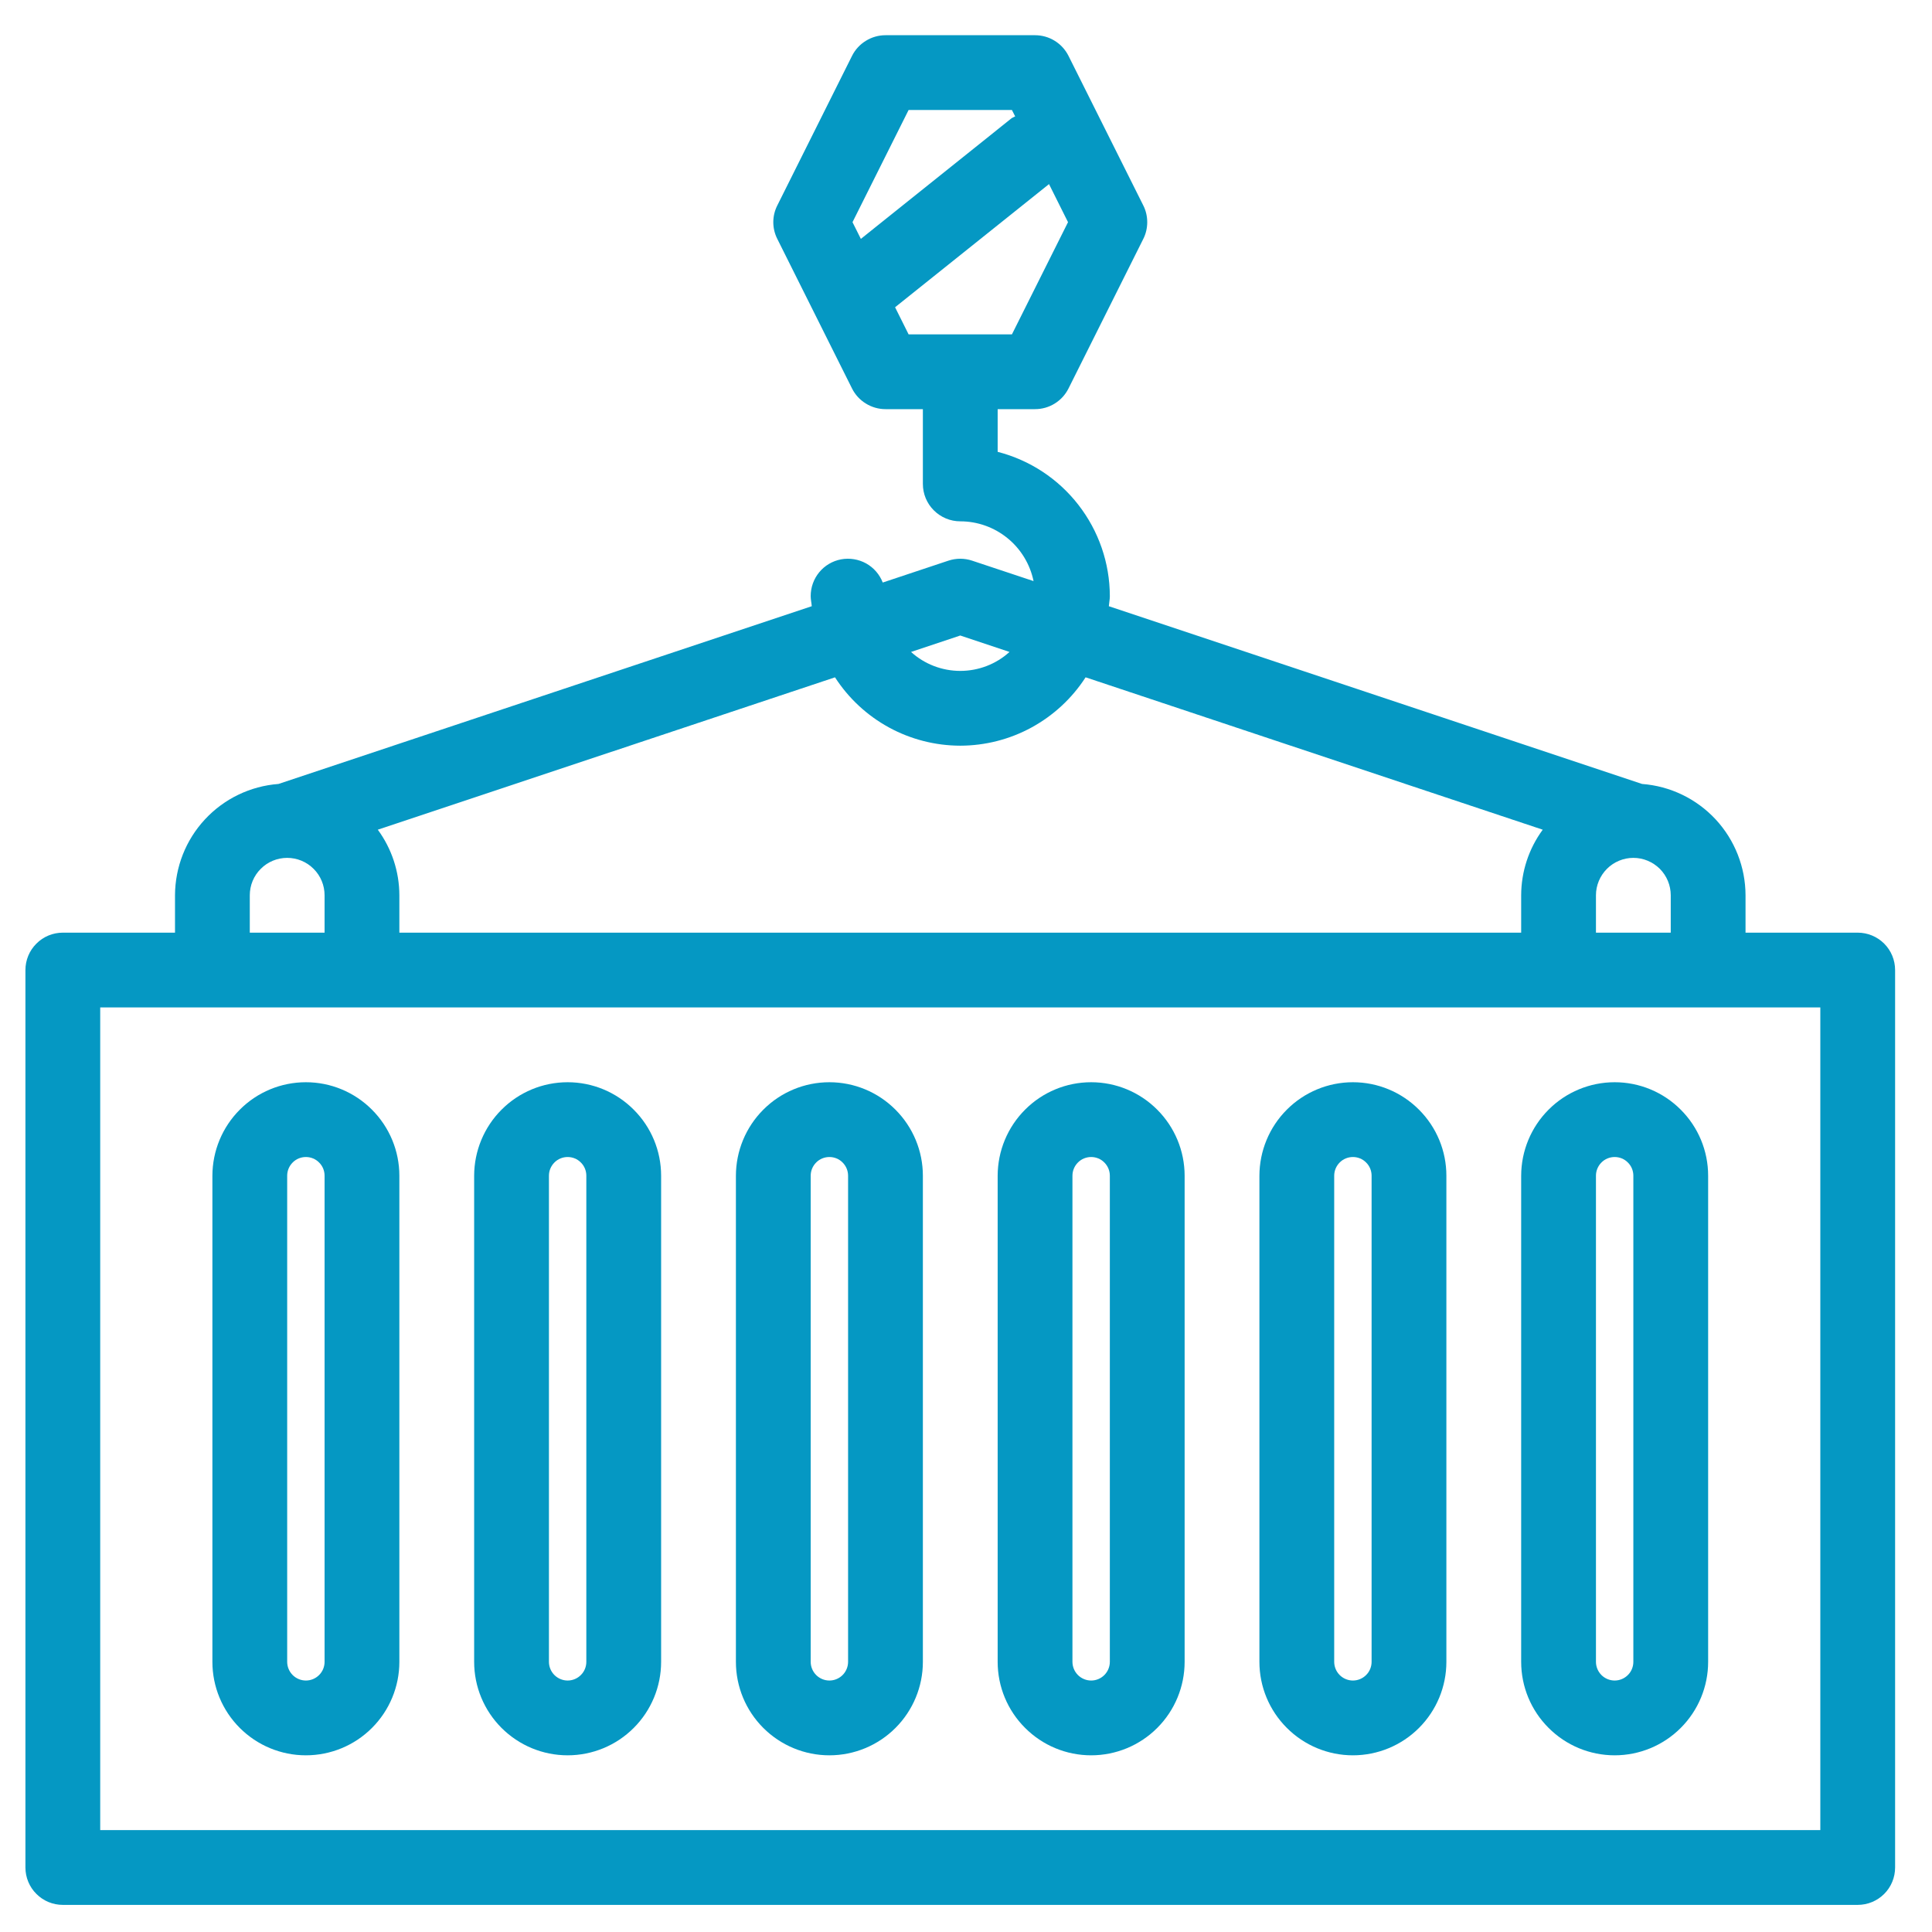 <svg width="31" height="31" viewBox="0 0 31 31" fill="none" xmlns="http://www.w3.org/2000/svg">
<path d="M29.808 14.965H28.008V14.365C28.007 13.913 27.835 13.478 27.528 13.147C27.22 12.816 26.799 12.613 26.348 12.579L17.792 9.727C17.796 9.672 17.808 9.62 17.808 9.565C17.807 9.034 17.629 8.519 17.303 8.1C16.978 7.681 16.522 7.382 16.008 7.25V6.565H16.608C16.72 6.565 16.829 6.534 16.924 6.475C17.018 6.417 17.095 6.333 17.145 6.233L18.345 3.833C18.387 3.75 18.408 3.658 18.408 3.565C18.408 3.472 18.387 3.38 18.345 3.297L17.145 0.897C17.095 0.797 17.018 0.713 16.924 0.655C16.829 0.596 16.72 0.565 16.608 0.565H14.208C14.097 0.565 13.988 0.596 13.893 0.655C13.798 0.713 13.721 0.797 13.671 0.897L12.472 3.297C12.43 3.38 12.408 3.472 12.408 3.565C12.408 3.658 12.43 3.75 12.472 3.833L13.671 6.233C13.721 6.333 13.798 6.417 13.893 6.475C13.988 6.534 14.097 6.565 14.208 6.565H14.808V7.765C14.808 7.924 14.871 8.077 14.984 8.189C15.097 8.302 15.249 8.365 15.408 8.365C15.685 8.365 15.953 8.461 16.167 8.636C16.381 8.81 16.528 9.054 16.584 9.324L15.598 8.996C15.475 8.955 15.342 8.955 15.218 8.996L14.164 9.347C14.114 9.217 14.019 9.108 13.897 9.04C13.775 8.973 13.633 8.95 13.496 8.975C13.358 9.001 13.234 9.074 13.145 9.182C13.056 9.29 13.008 9.425 13.008 9.565C13.008 9.62 13.021 9.672 13.025 9.727L4.468 12.579C4.018 12.613 3.596 12.816 3.289 13.147C2.981 13.478 2.81 13.913 2.808 14.365V14.965H1.008C0.849 14.965 0.696 15.028 0.584 15.141C0.471 15.253 0.408 15.406 0.408 15.565V29.965C0.408 30.124 0.471 30.277 0.584 30.389C0.696 30.502 0.849 30.565 1.008 30.565H29.808C29.967 30.565 30.12 30.502 30.233 30.389C30.345 30.277 30.408 30.124 30.408 29.965V15.565C30.408 15.406 30.345 15.253 30.233 15.141C30.12 15.028 29.967 14.965 29.808 14.965ZM14.579 1.765H16.237L16.289 1.868C16.27 1.876 16.251 1.886 16.233 1.896L13.813 3.833L13.679 3.565L14.579 1.765ZM14.362 4.93L16.832 2.954L17.137 3.565L16.237 5.365H14.579L14.362 4.93ZM26.808 14.965H25.608V14.365C25.608 14.206 25.672 14.054 25.784 13.941C25.896 13.829 26.049 13.765 26.207 13.765L26.208 13.765L26.209 13.765C26.368 13.765 26.52 13.829 26.633 13.941C26.745 14.054 26.808 14.206 26.808 14.365V14.965ZM15.408 10.197L16.198 10.461C15.982 10.657 15.7 10.765 15.408 10.765C15.116 10.765 14.835 10.657 14.618 10.461L15.408 10.197ZM15.408 11.965C15.808 11.964 16.202 11.864 16.553 11.672C16.904 11.48 17.202 11.204 17.419 10.868L24.754 13.313C24.53 13.618 24.409 13.986 24.408 14.365V14.965H6.408V14.365C6.407 13.986 6.286 13.618 6.062 13.313L13.398 10.868C13.615 11.204 13.912 11.48 14.263 11.672C14.615 11.864 15.008 11.964 15.408 11.965ZM4.008 14.365C4.008 14.206 4.071 14.053 4.184 13.941C4.296 13.828 4.449 13.765 4.608 13.765C4.767 13.765 4.92 13.828 5.032 13.941C5.145 14.053 5.208 14.206 5.208 14.365V14.965H4.008V14.365ZM29.208 29.365H1.608V16.165H29.208V29.365Z" fill="#0598C3"/>
<path d="M4.908 17.365C4.51 17.365 4.129 17.523 3.848 17.805C3.567 18.086 3.409 18.467 3.408 18.865V26.665C3.408 27.063 3.566 27.444 3.847 27.725C4.129 28.007 4.51 28.165 4.908 28.165C5.306 28.165 5.688 28.007 5.969 27.725C6.25 27.444 6.408 27.063 6.408 26.665V18.865C6.408 18.467 6.249 18.086 5.968 17.805C5.687 17.523 5.306 17.365 4.908 17.365ZM5.208 26.665C5.208 26.744 5.177 26.821 5.12 26.877C5.064 26.933 4.988 26.965 4.908 26.965C4.829 26.965 4.752 26.933 4.696 26.877C4.64 26.821 4.608 26.744 4.608 26.665V18.865C4.608 18.785 4.64 18.709 4.696 18.653C4.752 18.596 4.829 18.565 4.908 18.565C4.988 18.565 5.064 18.596 5.12 18.653C5.177 18.709 5.208 18.785 5.208 18.865V26.665Z" fill="#0598C3"/>
<path d="M9.108 17.365C8.71 17.365 8.329 17.523 8.048 17.805C7.767 18.086 7.609 18.467 7.608 18.865V26.665C7.608 27.063 7.766 27.444 8.047 27.725C8.329 28.007 8.71 28.165 9.108 28.165C9.506 28.165 9.888 28.007 10.169 27.725C10.45 27.444 10.608 27.063 10.608 26.665V18.865C10.608 18.467 10.45 18.086 10.168 17.805C9.887 17.523 9.506 17.365 9.108 17.365ZM9.408 26.665C9.408 26.744 9.377 26.821 9.32 26.877C9.264 26.933 9.188 26.965 9.108 26.965C9.029 26.965 8.952 26.933 8.896 26.877C8.84 26.821 8.808 26.744 8.808 26.665V18.865C8.808 18.785 8.84 18.709 8.896 18.653C8.952 18.596 9.029 18.565 9.108 18.565C9.188 18.565 9.264 18.596 9.32 18.653C9.377 18.709 9.408 18.785 9.408 18.865V26.665Z" fill="#0598C3"/>
<path d="M13.308 17.365C12.91 17.365 12.529 17.523 12.248 17.805C11.967 18.086 11.809 18.467 11.808 18.865V26.665C11.808 27.063 11.966 27.444 12.247 27.725C12.529 28.007 12.91 28.165 13.308 28.165C13.706 28.165 14.088 28.007 14.369 27.725C14.65 27.444 14.808 27.063 14.808 26.665V18.865C14.808 18.467 14.649 18.086 14.368 17.805C14.087 17.523 13.706 17.365 13.308 17.365ZM13.608 26.665C13.608 26.744 13.576 26.821 13.52 26.877C13.464 26.933 13.388 26.965 13.308 26.965C13.229 26.965 13.152 26.933 13.096 26.877C13.04 26.821 13.008 26.744 13.008 26.665V18.865C13.008 18.785 13.04 18.709 13.096 18.653C13.152 18.596 13.229 18.565 13.308 18.565C13.388 18.565 13.464 18.596 13.52 18.653C13.576 18.709 13.608 18.785 13.608 18.865V26.665Z" fill="#0598C3"/>
<path d="M17.508 17.365C17.11 17.365 16.729 17.523 16.448 17.805C16.167 18.086 16.009 18.467 16.008 18.865V26.665C16.008 27.063 16.166 27.444 16.448 27.725C16.729 28.007 17.11 28.165 17.508 28.165C17.906 28.165 18.288 28.007 18.569 27.725C18.85 27.444 19.008 27.063 19.008 26.665V18.865C19.008 18.467 18.849 18.086 18.568 17.805C18.287 17.523 17.906 17.365 17.508 17.365ZM17.808 26.665C17.808 26.744 17.776 26.821 17.72 26.877C17.664 26.933 17.588 26.965 17.508 26.965C17.429 26.965 17.352 26.933 17.296 26.877C17.24 26.821 17.208 26.744 17.208 26.665V18.865C17.208 18.785 17.24 18.709 17.296 18.653C17.352 18.596 17.429 18.565 17.508 18.565C17.588 18.565 17.664 18.596 17.72 18.653C17.776 18.709 17.808 18.785 17.808 18.865V26.665Z" fill="#0598C3"/>
<path d="M21.708 17.365C21.311 17.365 20.929 17.523 20.648 17.805C20.367 18.086 20.209 18.467 20.208 18.865V26.665C20.208 27.063 20.366 27.444 20.648 27.725C20.929 28.007 21.311 28.165 21.708 28.165C22.106 28.165 22.488 28.007 22.769 27.725C23.05 27.444 23.208 27.063 23.208 26.665V18.865C23.208 18.467 23.05 18.086 22.768 17.805C22.487 17.523 22.106 17.365 21.708 17.365ZM22.008 26.665C22.008 26.744 21.977 26.821 21.92 26.877C21.864 26.933 21.788 26.965 21.708 26.965C21.629 26.965 21.552 26.933 21.496 26.877C21.44 26.821 21.408 26.744 21.408 26.665V18.865C21.408 18.785 21.44 18.709 21.496 18.653C21.552 18.596 21.629 18.565 21.708 18.565C21.788 18.565 21.864 18.596 21.92 18.653C21.977 18.709 22.008 18.785 22.008 18.865V26.665Z" fill="#0598C3"/>
<path d="M25.908 17.365C25.511 17.365 25.129 17.523 24.848 17.805C24.567 18.086 24.409 18.467 24.408 18.865V26.665C24.408 27.063 24.566 27.444 24.848 27.725C25.129 28.007 25.511 28.165 25.908 28.165C26.306 28.165 26.688 28.007 26.969 27.725C27.25 27.444 27.408 27.063 27.408 26.665V18.865C27.408 18.467 27.25 18.086 26.968 17.805C26.687 17.523 26.306 17.365 25.908 17.365ZM26.208 26.665C26.208 26.744 26.177 26.821 26.12 26.877C26.064 26.933 25.988 26.965 25.908 26.965C25.829 26.965 25.752 26.933 25.696 26.877C25.64 26.821 25.608 26.744 25.608 26.665V18.865C25.608 18.785 25.64 18.709 25.696 18.653C25.752 18.596 25.829 18.565 25.908 18.565C25.988 18.565 26.064 18.596 26.12 18.653C26.177 18.709 26.208 18.785 26.208 18.865V26.665Z" fill="#0598C3"/>
</svg>
